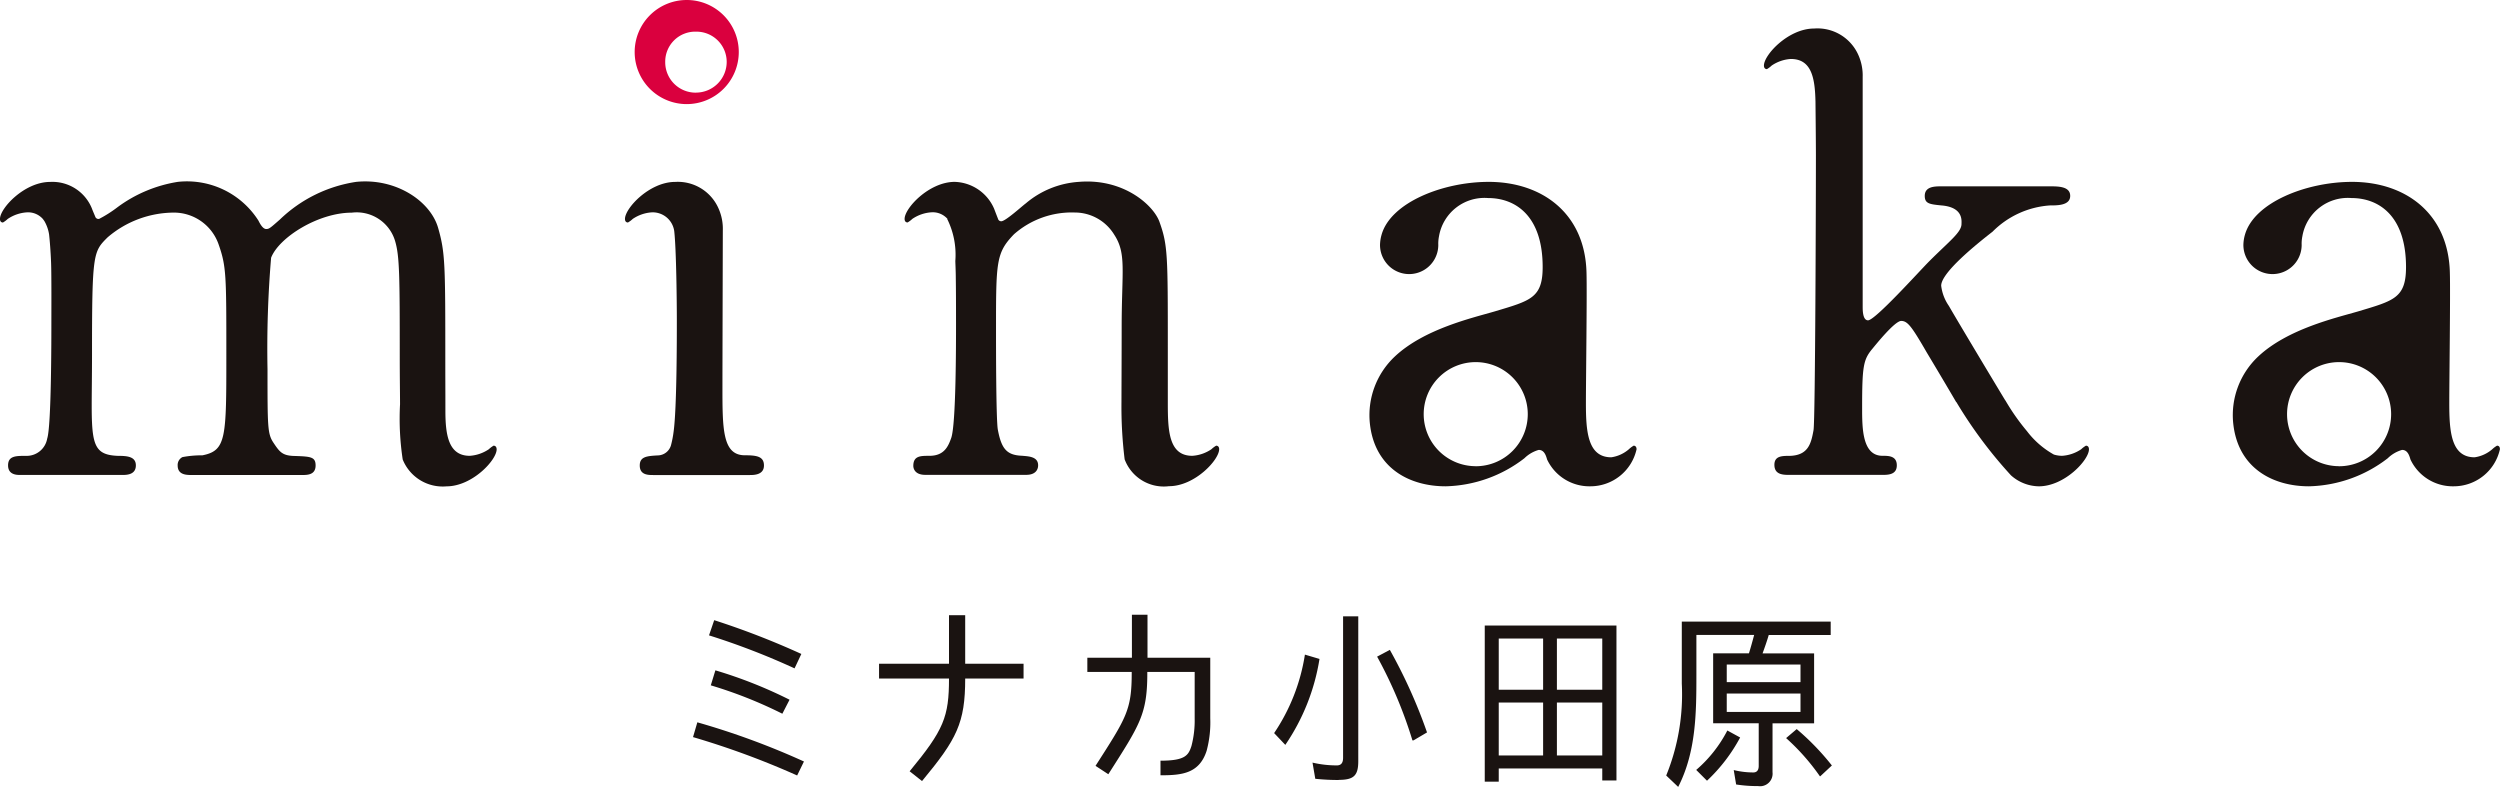 <svg xmlns="http://www.w3.org/2000/svg" width="173.487" height="54.605" viewBox="0 0 173.487 54.605">
    <defs>
        <style>
            .cls-1{fill:#1a1311}
        </style>
    </defs>
    <g id="pc_logo" transform="translate(-508.532 -243.573)">
        <g id="グループ_37">
            <g id="グループ_36">
                <path id="パス_1" d="M564.322 296.417l-.472.97a57.09 57.09 0 0 0-7.226-2.663l.3-1.026a52.844 52.844 0 0 1 7.398 2.719zm-6.588-8.753l.36-1.054a55.7 55.7 0 0 1 6.047 2.344l-.471 1a50.468 50.468 0 0 0-5.936-2.29zm5.589 4.466l-.5.972a30.554 30.554 0 0 0-4.966-1.97l.319-1.041a31.322 31.322 0 0 1 5.147 2.039z" class="cls-1"/>
                <path id="パス_2" d="M572.516 297.775l-.86-.679c2.372-2.871 2.732-3.773 2.732-6.436h-4.854v-1.026h4.854v-3.371h1.124v3.371h4.05v1.026h-4.05c0 3.093-.583 4.203-2.996 7.115z" class="cls-1"/>
                <path id="パス_3" d="M592.264 295.681c-.512 1.581-1.733 1.693-3.2 1.693v-1.013c1.72 0 1.943-.375 2.151-1.027a7 7 0 0 0 .221-1.914v-3.22h-3.287v.083c0 2.857-.513 3.578-2.705 7.018l-.888-.582c2.136-3.329 2.511-3.87 2.511-6.436v-.083h-3.079v-.985h3.093v-2.983h1.082v2.983h4.355v4.2a7.6 7.6 0 0 1-.254 2.266z" class="cls-1"/>
                <path id="パス_4" d="M599.086 289l1.012.3a14.65 14.65 0 0 1-2.372 5.964l-.776-.818a13.4 13.4 0 0 0 2.136-5.446zm2.343 8.7a15.192 15.192 0 0 1-1.623-.083l-.193-1.123a7.343 7.343 0 0 0 1.691.194c.32 0 .431-.208.431-.527v-9.82h1.054V296.4c0 1.015-.333 1.292-1.36 1.292zm2.664-8.558l.887-.471a35.84 35.84 0 0 1 2.58 5.728l-.943.555h-.069a30.449 30.449 0 0 0-2.455-5.82z" class="cls-1"/>
                <path id="パス_5" d="M612.537 296.9v.915h-.971v-10.831h9.14v10.75h-.985v-.834zm0-9.016v3.551h3.079v-3.551zm0 4.439V296h3.079v-3.675zm7.184-.888v-3.551h-3.148v3.551zm0 4.563v-3.675h-3.148V296z" class="cls-1"/>
                <path id="パス_6" d="M631.536 297.166a.87.87 0 0 1-1 .957 9.569 9.569 0 0 1-1.526-.112l-.166-1a5.692 5.692 0 0 0 1.359.166c.277 0 .375-.194.375-.457v-2.955h-3.162v-4.854h2.484c.125-.4.25-.86.361-1.276h-4.008v2.746c0 2.649-.015 5.354-1.263 7.8l-.832-.791a14.932 14.932 0 0 0 1.082-6.38v-4.3h10.333v.93h-4.3c-.125.429-.277.86-.429 1.276h3.578v4.854h-2.885zm-3.135-2.9l.888.485a11.624 11.624 0 0 1-2.3 3l-.749-.749a9.1 9.1 0 0 0 2.16-2.735zm5.076-4.578h-5.118v1.221h5.118zm-5.118 2.012v1.276h5.118V291.7zm4.12 3.092l.735-.624a17.508 17.508 0 0 1 2.441 2.525l-.805.749h-.027a15.18 15.18 0 0 0-2.344-2.649z" class="cls-1"/>
            </g>
        </g>
        <g id="グループ_38">
            <path id="パス_7" d="M621.9 274.5a1.745 1.745 0 0 0-.332.248 2.385 2.385 0 0 1-1.222.559c-1.657 0-1.76-1.842-1.76-3.789 0-1.532.083-7.584.042-8.993-.083-4.141-3.081-6.331-6.793-6.331-3.159 0-6.794 1.424-7.429 3.67a2.765 2.765 0 0 0-.108.707 2.022 2.022 0 0 0 4.044 0 2.554 2.554 0 0 1 .049-.6 3.2 3.2 0 0 1 3.4-2.655c1.905 0 3.794 1.226 3.794 4.788 0 2.153-.848 2.336-3.333 3.081-1.516.445-4.879 1.206-6.924 3.126a5.584 5.584 0 0 0-1.737 4.619c.319 3.151 2.775 4.39 5.26 4.39a9.278 9.278 0 0 0 5.467-1.947 2.326 2.326 0 0 1 .993-.579c.373 0 .5.373.58.662a3.245 3.245 0 0 0 3 1.864 3.286 3.286 0 0 0 3.21-2.568c-.001-.207-.123-.252-.201-.252zm-10.96 1.424a3.611 3.611 0 1 1 3.611-3.611 3.612 3.612 0 0 1-3.615 3.615z" class="cls-1"/>
            <path id="パス_8" d="M681.812 274.5a1.771 1.771 0 0 0-.331.248 2.385 2.385 0 0 1-1.223.559c-1.656 0-1.759-1.842-1.759-3.789 0-1.532.083-7.584.041-8.993-.082-4.141-3.081-6.331-6.792-6.331-3.159 0-6.794 1.424-7.429 3.67a2.765 2.765 0 0 0-.108.707 2.022 2.022 0 0 0 4.044 0 2.554 2.554 0 0 1 .049-.6 3.2 3.2 0 0 1 3.4-2.655c1.905 0 3.793 1.226 3.793 4.788 0 2.153-.847 2.336-3.332 3.081-1.516.445-4.879 1.206-6.924 3.126a5.581 5.581 0 0 0-1.737 4.619c.318 3.151 2.774 4.39 5.259 4.39a9.274 9.274 0 0 0 5.467-1.947 2.334 2.334 0 0 1 .994-.579c.373 0 .5.373.58.662a3.243 3.243 0 0 0 3 1.864 3.284 3.284 0 0 0 3.209-2.568c.006-.207-.113-.252-.201-.252zm-10.96 1.424a3.611 3.611 0 1 1 3.612-3.611 3.611 3.611 0 0 1-3.612 3.615z" class="cls-1"/>
            <path id="パス_9" fill="#da003e" d="M556.187 243.573a3.612 3.612 0 1 0 3.612 3.611 3.611 3.611 0 0 0-3.612-3.611zm.641 6.43a2.112 2.112 0 0 1-2.133-2.133 2.081 2.081 0 0 1 2.133-2.1 2.1 2.1 0 0 1 2.133 2.1 2.135 2.135 0 0 1-2.133 2.13z"/>
            <path id="パス_10" d="M592.928 274.5a1.773 1.773 0 0 0-.331.248 2.662 2.662 0 0 1-1.325.456c-1.657 0-1.7-1.788-1.7-3.734v-3.762c0-6.42 0-7.124-.579-8.739-.415-1.16-2.5-3.036-5.6-2.775a6.32 6.32 0 0 0-3.674 1.491c-.242.174-1.408 1.242-1.7 1.242a.225.225 0 0 1-.228-.162c-.1-.258-.194-.5-.272-.707a3.079 3.079 0 0 0-2.733-1.864c-1.781 0-3.479 1.822-3.479 2.568 0 .207.124.248.207.248a1.74 1.74 0 0 0 .331-.248 2.666 2.666 0 0 1 1.326-.456 1.365 1.365 0 0 1 1.114.459h-.024a5.579 5.579 0 0 1 .566 2.914c0 .1.032.749.032 1.194.014.885.016 1.93.016 3.178 0 1.45 0 6.958-.332 7.911-.207.579-.479 1.242-1.514 1.242-.621 0-1.118 0-1.118.7 0 .041 0 .621.828.621h7.005c.828 0 .828-.58.828-.663 0-.621-.7-.621-1.118-.662-1.077-.041-1.432-.5-1.68-1.822-.124-.746-.124-5.8-.124-6.875 0-4.763 0-5.385 1.242-6.669a6.059 6.059 0 0 1 4.224-1.514 3.207 3.207 0 0 1 2.734 1.533c.87 1.325.52 2.508.52 6.442 0 1.62-.014 4.751-.014 5.169a29.946 29.946 0 0 0 .22 3.984 2.9 2.9 0 0 0 3.081 1.864c1.781 0 3.479-1.822 3.479-2.568-.001-.199-.125-.244-.208-.244z" class="cls-1"/>
            <path id="パス_11" d="M560.222 275.167c-1.575 0-1.556-1.864-1.556-4.888 0-1.576.026-10.54.026-10.718a3.452 3.452 0 0 0-.288-1.5 3.083 3.083 0 0 0-3.023-1.864c-1.781 0-3.479 1.822-3.479 2.568 0 .207.124.248.207.248a1.745 1.745 0 0 0 .332-.248 2.662 2.662 0 0 1 1.325-.456 1.51 1.51 0 0 1 1.554 1.3c.149 1.308.181 5.14.181 6.159 0 1.31 0 6.137-.225 7.767a7.177 7.177 0 0 1-.182.94.97.97 0 0 1-.882.7c-.787.041-1.284.082-1.284.7 0 .663.579.663.952.663h6.673c.29 0 .994 0 .994-.663 0-.626-.496-.708-1.325-.708z" class="cls-1"/>
            <path id="パス_12" d="M542.785 274.5a1.742 1.742 0 0 0-.331.248 2.665 2.665 0 0 1-1.325.456c-1.5 0-1.689-1.5-1.689-3.144s-.006-2.2-.006-3.193c0-6.958 0-7.745-.5-9.484-.538-1.864-2.94-3.47-5.686-3.189a9.709 9.709 0 0 0-5.289 2.609c-.662.58-.745.663-.952.663-.249 0-.456-.414-.539-.58a5.875 5.875 0 0 0-5.6-2.692 9.54 9.54 0 0 0-4.212 1.781 8.435 8.435 0 0 1-1.243.787.233.233 0 0 1-.258-.122c-.1-.247-.169-.394-.246-.6a2.953 2.953 0 0 0-2.9-1.842c-1.781 0-3.479 1.822-3.479 2.568 0 .207.124.248.207.248a1.741 1.741 0 0 0 .331-.248 2.665 2.665 0 0 1 1.325-.456 1.371 1.371 0 0 1 1.1.443c.005.005.089.114.127.176a2.65 2.65 0 0 1 .318.912c.052.461.111 1.22.139 1.972.032.836.02 3.386.02 3.911 0 1.408 0 7.413-.29 8.283a1.444 1.444 0 0 1-1.473 1.2c-.7 0-1.242 0-1.242.662s.621.663.828.663h7.129c.331 0 .911-.041.911-.663s-.622-.662-1.243-.662c-2.153-.083-1.8-1.242-1.8-7 0-7.083.083-7.166 1.077-8.159a7.115 7.115 0 0 1 4.6-1.722 3.284 3.284 0 0 1 3.106 2.2c.539 1.533.539 2.136.539 7.686 0 5.757 0 6.626-1.657 6.958a7.217 7.217 0 0 0-1.39.124.614.614 0 0 0-.331.579c0 .663.621.663.994.663h7.625c.373 0 .953 0 .953-.663 0-.621-.373-.621-1.574-.662-.745-.041-.934-.29-1.348-.911s-.415-1.077-.415-5.094a75.44 75.44 0 0 1 .249-7.745c.538-1.408 3.272-3.13 5.591-3.13a2.782 2.782 0 0 1 3.016 1.975c.309 1.048.321 2.4.321 8.113 0 1.3.018 2.347.02 3.205v.005a18.847 18.847 0 0 0 .185 3.83 2.99 2.99 0 0 0 3.04 1.864c1.781 0 3.479-1.822 3.479-2.568-.005-.21-.129-.255-.212-.255z" class="cls-1"/>
            <path id="パス_13" d="M653.287 274.5a1.74 1.74 0 0 0-.331.248 2.666 2.666 0 0 1-1.326.456 2 2 0 0 1-.567-.086 6.03 6.03 0 0 1-1.87-1.625 15.068 15.068 0 0 1-1.5-2.138h-.008c-1.536-2.545-3.582-5.97-3.906-6.546a3.113 3.113 0 0 1-.539-1.409c0-.911 2.445-2.879 3.563-3.748a6.21 6.21 0 0 1 3.982-1.823c.538 0 1.408 0 1.408-.662s-.829-.663-1.408-.663h-7.525c-.456 0-1.16 0-1.16.663 0 .538.331.58 1.16.662 1.532.125 1.39 1.077 1.39 1.284 0 .58-.83 1.181-2.238 2.589-.663.663-3.751 4.1-4.248 4.1-.372 0-.372-.7-.372-.952v-15.933a3.469 3.469 0 0 0-.288-1.5 3.1 3.1 0 0 0-3.085-1.864c-1.781 0-3.479 1.823-3.479 2.568 0 .207.124.249.207.249a1.718 1.718 0 0 0 .331-.249 2.669 2.669 0 0 1 1.326-.456c1.448 0 1.678 1.33 1.713 2.966 0 0 .03 2.78.03 3.744 0 2.526-.041 18.388-.166 19.051-.165.911-.354 1.74-1.638 1.781-.539 0-1.077 0-1.077.621 0 .7.621.7 1.077.7h6.383c.414 0 1.035 0 1.035-.663s-.579-.662-.993-.662c-1.4 0-1.414-1.9-1.414-3.313 0-2.9.083-3.355.7-4.1.207-.248 1.56-1.946 2.012-1.946s.745.414 1.78 2.2c.287.477 1.247 2.083 2.034 3.429h.013a31.155 31.155 0 0 0 3.79 5.086 2.961 2.961 0 0 0 1.933.762c1.781 0 3.479-1.822 3.479-2.568-.001-.208-.125-.253-.208-.253z" class="cls-1"/>
        </g>
    </g>
</svg>
